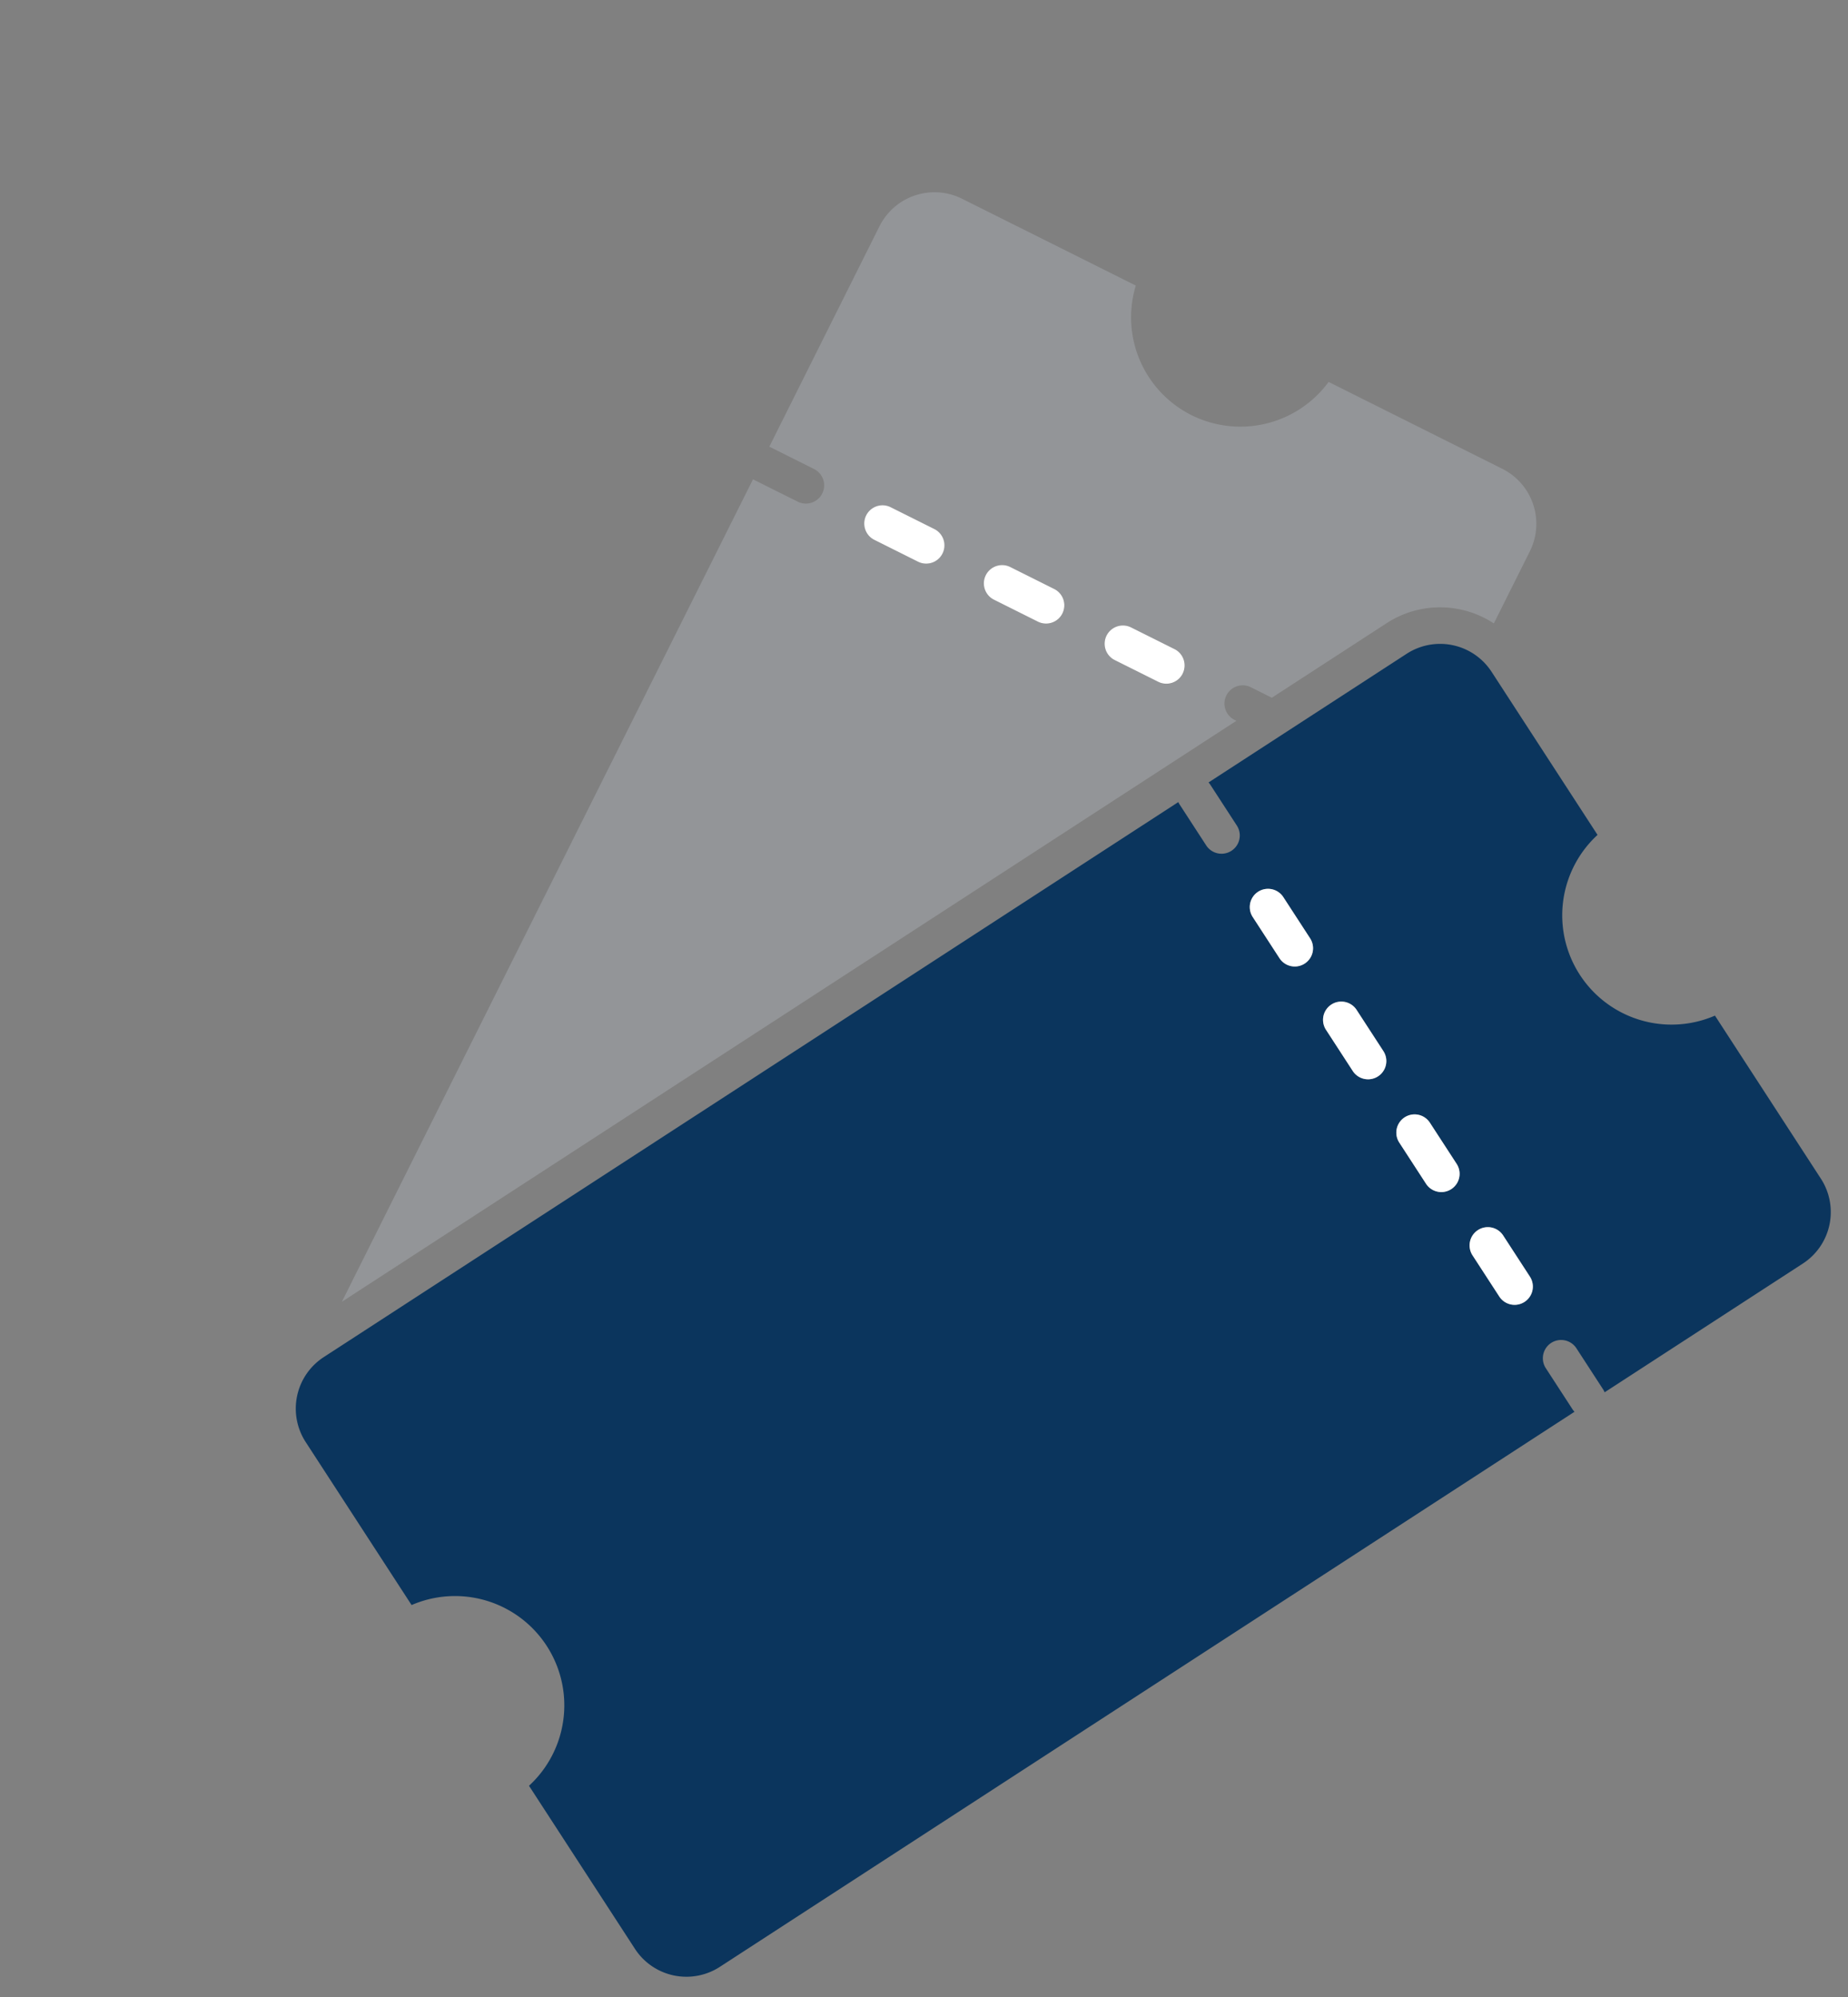 <svg xmlns="http://www.w3.org/2000/svg" width="68.256" height="73.784" viewBox="0 0 68.256 73.784">
  <rect x="0" y="0" width="68.256" height="73.784" fill="#808080" stroke="none"/>
  <g id="Icon_Tickets" transform="matrix(0.839, -0.545, 0.545, 0.839, -345.714, -253.29)">
    <path id="Path_420015" data-name="Path 420015" d="M205.116,439.091a4.041,4.041,0,0,1-4.913-1.727h0a4.038,4.038,0,0,1,.881-5.134l-3.637-6.19a2.272,2.272,0,0,0-3.1-.805l-7.851,4.614c0,.006.009.012.013.018l.919,1.564a.674.674,0,1,1-1.162.683l-.919-1.564c0-.007-.006-.014-.009-.021l-29.273,17.2h39.378l-.033-.056a.674.674,0,1,1,1.162-.683l.434.738h5.06a3.616,3.616,0,0,1,3.307,2.163l2.574-1.513a2.272,2.272,0,0,0,.8-3.1ZM189.7,436.634a.673.673,0,0,1-.922-.24l-.918-1.563a.674.674,0,0,1,1.162-.682l.918,1.563A.674.674,0,0,1,189.7,436.634Zm2.516,4.281a.673.673,0,0,1-.922-.239l-.919-1.564a.674.674,0,1,1,1.162-.683l.919,1.564A.674.674,0,0,1,192.22,440.916Zm2.515,4.281a.673.673,0,0,1-.922-.24l-.919-1.563a.674.674,0,0,1,1.162-.683l.919,1.563A.674.674,0,0,1,194.735,445.2Z" transform="translate(-19.797 0)" fill="#939598"/>
    <path id="Path_420016" data-name="Path 420016" d="M348.257,478.8a.674.674,0,0,0-1.162.682l.918,1.563a.674.674,0,1,0,1.162-.683Z" transform="translate(-179.028 -44.654)" fill="#fff"/>
    <path id="Path_420017" data-name="Path 420017" d="M363.406,504.583a.674.674,0,1,0-1.162.683l.919,1.564a.674.674,0,0,0,1.162-.683Z" transform="translate(-191.662 -66.154)" fill="#fff"/>
    <path id="Path_420018" data-name="Path 420018" d="M378.554,530.367a.674.674,0,0,0-1.162.683l.919,1.563a.674.674,0,0,0,1.162-.683Z" transform="translate(-204.295 -87.656)" fill="#fff"/>
    <path id="Path_420019" data-name="Path 420019" d="M182.27,570.381h-8.725a.69.69,0,0,1,.009.089v1.814a.674.674,0,0,1-1.348,0V570.47a.659.659,0,0,1,.009-.089H134.59a2.268,2.268,0,0,0-2.264,2.265v7.179a4.035,4.035,0,0,1,0,7.957v7.18a2.267,2.267,0,0,0,2.264,2.265h37.627a.663.663,0,0,1-.012-.116V595.3a.674.674,0,0,1,1.348,0v1.814a.681.681,0,0,1-.012.116h8.728a2.267,2.267,0,0,0,2.264-2.265v-7.18a4.035,4.035,0,0,1,0-7.957v-7.179A2.267,2.267,0,0,0,182.27,570.381Zm-8.716,21.765a.674.674,0,0,1-1.348,0v-1.813a.674.674,0,0,1,1.348,0Zm0-4.965a.674.674,0,0,1-1.348,0v-1.813a.674.674,0,0,1,1.348,0Zm0-4.965a.674.674,0,0,1-1.348,0V580.4a.674.674,0,0,1,1.348,0Zm0-4.966a.674.674,0,1,1-1.348,0v-1.813a.674.674,0,1,1,1.348,0Z" transform="translate(0 -121.303)" fill="#0b355d"/>
    <path id="Path_420020" data-name="Path 420020" d="M373.166,596.767a.674.674,0,0,0-.674.674v1.813a.674.674,0,1,0,1.348,0v-1.813A.674.674,0,0,0,373.166,596.767Z" transform="translate(-200.286 -143.308)" fill="#fff"/>
    <path id="Path_420021" data-name="Path 420021" d="M373.166,626.669a.674.674,0,0,0-.674.674v1.814a.674.674,0,0,0,1.348,0v-1.814A.674.674,0,0,0,373.166,626.669Z" transform="translate(-200.286 -168.244)" fill="#fff"/>
    <path id="Path_420022" data-name="Path 420022" d="M373.166,656.574a.674.674,0,0,0-.674.674v1.813a.674.674,0,0,0,1.348,0v-1.813A.674.674,0,0,0,373.166,656.574Z" transform="translate(-200.286 -193.183)" fill="#fff"/>
    <path id="Path_420023" data-name="Path 420023" d="M373.166,686.479a.674.674,0,0,0-.674.674v1.813a.674.674,0,0,0,1.348,0v-1.813A.674.674,0,0,0,373.166,686.479Z" transform="translate(-200.286 -218.123)" fill="#fff"/>
  </g>
</svg>
